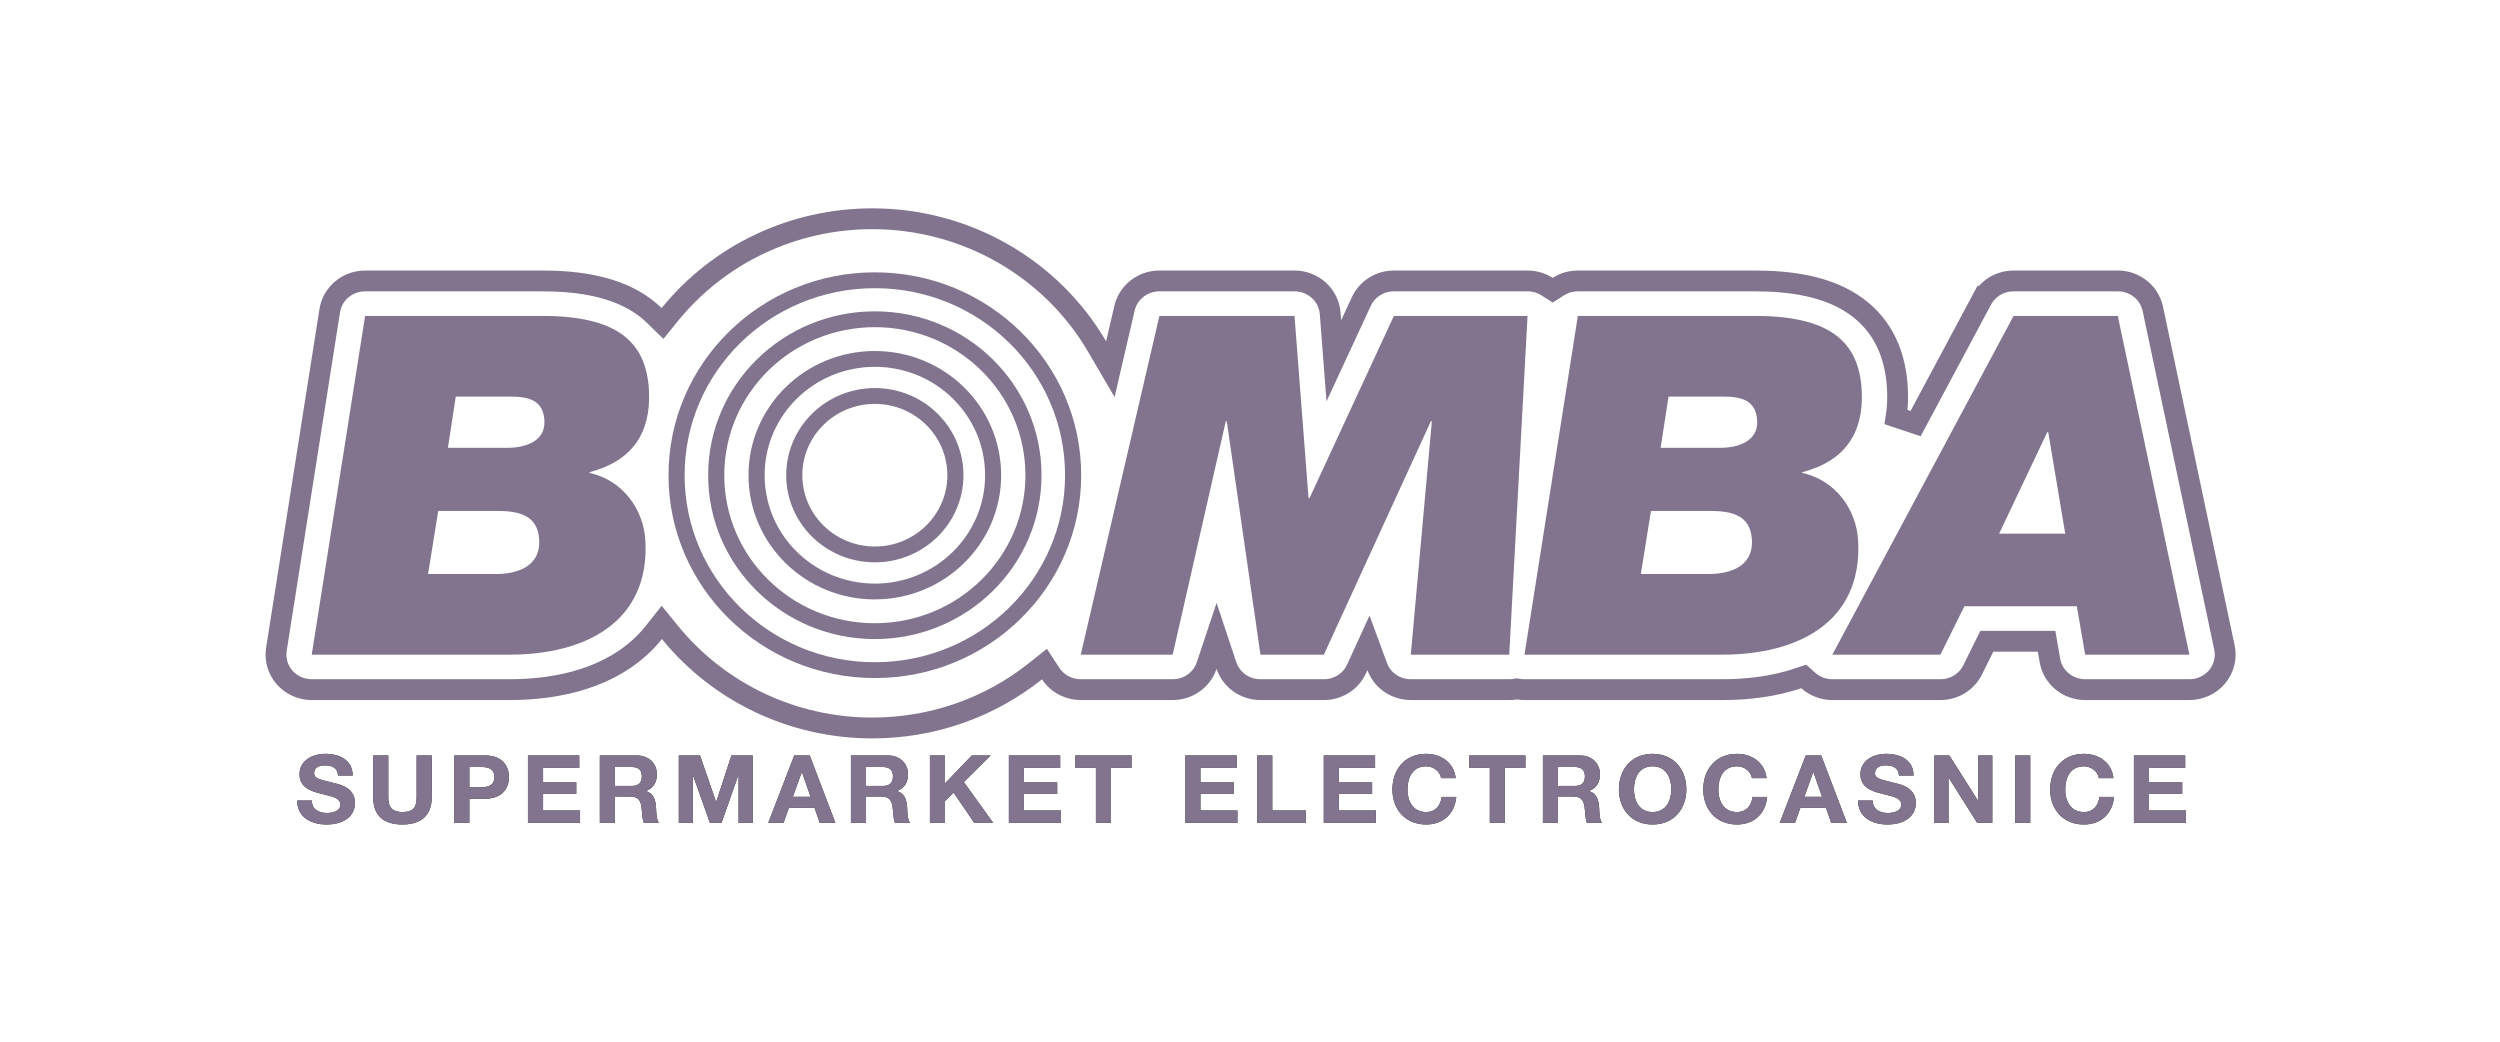 <svg width="120" height="50" viewBox="0 0 120 50" fill="none" xmlns="http://www.w3.org/2000/svg">
<path d="M74.26 13.758L74.53 13.93L74.799 13.758C75.075 13.582 75.4 13.485 75.737 13.485H84.237C85.99 13.485 87.797 13.749 89.131 14.73L89.131 14.73C90.406 15.667 90.991 17.044 91.076 18.652C91.101 19.113 91.083 19.571 91.014 20.019L91.949 20.331L95.13 14.386L94.689 14.15L95.13 14.386C95.425 13.835 96.01 13.485 96.651 13.485H101.655C102.474 13.485 103.172 14.05 103.336 14.824L103.336 14.824L106.774 31.084L106.774 31.084C106.877 31.574 106.75 32.089 106.427 32.481C106.102 32.873 105.612 33.103 105.092 33.103H100.089C99.246 33.103 98.535 32.506 98.396 31.704C98.396 31.704 98.396 31.704 98.396 31.704L98.308 31.195L98.237 30.781H97.816H95.677H95.367L95.229 31.059L94.686 32.156L94.686 32.156C94.4 32.733 93.802 33.103 93.141 33.103H87.952C87.52 33.103 87.109 32.943 86.797 32.664L86.581 32.47L86.305 32.562C85.153 32.948 83.911 33.103 82.672 33.103H73.176C73.08 33.103 72.984 33.096 72.889 33.08L72.807 33.066L72.725 33.08C72.63 33.095 72.536 33.103 72.443 33.103H67.718C67.233 33.103 66.773 32.903 66.448 32.555C66.297 32.392 66.181 32.202 66.106 31.997L65.687 30.859L65.182 31.961L65.113 32.111C64.838 32.712 64.226 33.103 63.546 33.103H60.502C59.744 33.103 59.095 32.621 58.869 31.945L58.395 30.521L57.921 31.945C57.694 32.626 57.041 33.103 56.288 33.103H51.876C51.351 33.103 50.856 32.868 50.531 32.468C50.496 32.424 50.464 32.38 50.434 32.334L50.133 31.875L49.704 32.217C47.492 33.981 44.742 34.943 41.871 34.943C38.065 34.943 34.511 33.246 32.158 30.358L31.765 29.876L31.379 30.363C31.261 30.511 31.136 30.654 31.005 30.79C29.359 32.494 26.9 33.103 24.46 33.103H14.963C14.459 33.103 13.982 32.887 13.657 32.514L13.657 32.514C13.333 32.142 13.191 31.649 13.267 31.168L15.828 14.909L15.828 14.909C15.956 14.096 16.672 13.485 17.525 13.485H26.026C27.778 13.485 29.585 13.749 30.919 14.73C31.093 14.858 31.256 14.996 31.408 15.145L31.8 15.527L32.145 15.102C34.5 12.202 38.06 10.5 41.871 10.5C46.372 10.5 50.467 12.879 52.663 16.636L53.297 17.722L53.581 16.497L53.977 14.792L53.977 14.792C54.153 14.033 54.844 13.485 55.651 13.485H62.136C63.041 13.485 63.781 14.169 63.848 15.038L63.877 15.411L64.024 17.32L64.829 15.583L65.344 14.471C65.62 13.874 66.23 13.485 66.907 13.485H73.322C73.658 13.485 73.984 13.582 74.26 13.758Z" stroke="#82748F"/>
<path d="M55.651 15.164H62.136L62.81 23.909H62.857L66.907 15.164H73.322L72.443 31.424H67.718L68.729 20.22H68.682L63.546 31.424H60.502L58.885 20.22H58.838L56.288 31.424H51.876L55.651 15.164ZM79.711 21.495H82.583C83.394 21.495 84.397 21.199 84.344 20.197C84.291 19.218 83.61 19.036 82.707 19.036H80.089L79.711 21.495ZM78.76 27.553H82.026C82.929 27.553 84.164 27.257 84.092 25.913C84.028 24.706 83.092 24.524 82.049 24.524H79.247L78.76 27.553ZM75.737 15.164H84.237C87.828 15.164 89.237 16.394 89.362 18.74C89.472 20.812 88.524 22.133 86.536 22.657H86.513L86.515 22.702C88.086 23.044 89.11 24.433 89.191 25.958C89.4 29.875 86.285 31.424 82.672 31.424H73.175L75.737 15.164ZM95.958 25.617H99.131L98.315 20.744H98.269L95.958 25.617ZM96.651 15.164H101.654L105.092 31.424H100.089L99.687 29.101H94.29L93.14 31.424H87.952L96.651 15.164ZM21.499 21.495H24.371C25.182 21.495 26.185 21.199 26.132 20.197C26.08 19.218 25.398 19.036 24.495 19.036H21.877L21.499 21.495ZM20.548 27.553H23.814C24.717 27.553 25.952 27.257 25.881 25.913C25.816 24.706 24.88 24.524 23.838 24.524H21.035L20.548 27.553ZM17.525 15.164H26.026C29.616 15.164 31.025 16.394 31.15 18.74C31.26 20.812 30.311 22.133 28.324 22.657H28.301L28.304 22.702C29.874 23.044 30.897 24.433 30.979 25.958C31.188 29.875 28.073 31.424 24.46 31.424H14.963L17.525 15.164Z" fill="#82748F"/>
<path d="M51.897 22.81C51.897 25.499 50.788 27.933 48.996 29.695C47.203 31.457 44.727 32.547 41.992 32.547C39.257 32.547 36.781 31.457 34.989 29.695C33.197 27.933 32.088 25.499 32.088 22.81C32.088 20.121 33.197 17.687 34.989 15.924C36.781 14.162 39.257 13.072 41.992 13.072C44.727 13.072 47.203 14.162 48.996 15.924C50.788 17.687 51.897 20.121 51.897 22.81ZM48.449 29.158C50.101 27.533 51.123 25.289 51.123 22.81C51.123 20.331 50.101 18.087 48.449 16.462C46.797 14.838 44.514 13.833 41.992 13.833C39.471 13.833 37.188 14.838 35.536 16.462C33.883 18.087 32.861 20.331 32.861 22.81C32.861 25.289 33.883 27.533 35.536 29.158C37.188 30.782 39.471 31.787 41.992 31.787C44.514 31.787 46.797 30.782 48.449 29.158ZM49.993 22.81C49.993 24.982 49.098 26.948 47.65 28.372C46.202 29.795 44.202 30.676 41.992 30.676C39.783 30.676 37.783 29.795 36.335 28.372C34.887 26.948 33.991 24.982 33.991 22.81C33.991 18.466 37.573 14.944 41.992 14.944C44.202 14.944 46.202 15.824 47.65 17.248C49.098 18.671 49.993 20.638 49.993 22.81ZM47.103 27.834C48.411 26.549 49.22 24.772 49.22 22.81C49.22 20.848 48.411 19.071 47.103 17.785C45.795 16.5 43.988 15.704 41.992 15.704C38.001 15.704 34.765 18.886 34.765 22.81C34.765 24.772 35.574 26.549 36.882 27.834C38.19 29.12 39.996 29.915 41.992 29.915C43.988 29.915 45.795 29.12 47.103 27.834ZM48.055 22.81C48.055 26.102 45.341 28.77 41.992 28.77V28.772C40.318 28.772 38.802 28.105 37.704 27.026C36.607 25.947 35.928 24.456 35.928 22.81C35.928 21.163 36.607 19.673 37.704 18.594C38.802 17.515 40.318 16.848 41.992 16.848V16.849C45.341 16.849 48.055 19.518 48.055 22.81ZM41.992 28.013C44.915 28.013 47.285 25.683 47.285 22.81C47.285 19.936 44.915 17.607 41.992 17.607V17.608C40.531 17.608 39.209 18.19 38.251 19.132C37.294 20.073 36.702 21.373 36.702 22.81C36.702 24.246 37.294 25.547 38.251 26.488C39.209 27.429 40.531 28.012 41.992 28.012V28.013ZM46.246 22.811C46.246 25.119 44.342 26.992 41.993 26.992C39.643 26.992 37.738 25.119 37.738 22.811C37.738 20.5 39.643 18.627 41.993 18.627C44.342 18.627 46.246 20.5 46.246 22.811ZM41.993 26.232C43.914 26.232 45.473 24.699 45.473 22.811C45.473 20.92 43.914 19.387 41.993 19.387C40.07 19.387 38.512 20.92 38.512 22.811C38.512 24.699 40.07 26.232 41.993 26.232Z" fill="#82748F"/>
<path fill-rule="evenodd" clip-rule="evenodd" d="M75.835 36.262H74.06V39.499H74.784V38.234H75.508C75.872 38.234 76.006 38.384 76.057 38.724C76.069 38.807 76.076 38.896 76.084 38.985L76.084 38.985L76.084 38.985C76.1 39.173 76.116 39.361 76.172 39.499H76.896C76.785 39.352 76.772 39.061 76.763 38.85L76.763 38.849L76.763 38.849C76.761 38.806 76.76 38.767 76.757 38.733C76.735 38.402 76.633 38.071 76.278 37.976V37.967C76.647 37.822 76.799 37.536 76.799 37.155C76.799 36.665 76.425 36.262 75.835 36.262ZM75.577 37.726H74.784V36.815H75.577C75.904 36.815 76.075 36.951 76.075 37.264C76.075 37.59 75.904 37.726 75.577 37.726ZM70.523 36.86H71.51V39.499H72.234V36.86H73.221V36.262H70.523V36.86ZM66.004 36.262H63.541V39.499H66.041V38.901H64.266V38.107H65.861V37.554H64.266V36.86H66.004V36.262ZM61.07 36.262H60.346V39.499H62.675V38.901H61.07V36.262ZM59.36 36.262H56.897V39.499H59.397V38.901H57.621V38.107H59.217V37.554H57.621V36.86H59.36V36.262ZM51.617 36.86H52.604V39.499H53.328V36.86H54.315V36.262H51.617V36.86ZM50.889 36.262H48.426V39.499H50.926V38.901H49.15V38.107H50.746V37.554H49.15V36.86H50.889V36.262ZM45.36 36.262H44.636V39.499H45.36V38.456L45.775 38.044L46.767 39.499H47.675L46.264 37.54L47.55 36.262H46.647L45.36 37.604V36.262ZM42.621 36.262H40.845V39.499H41.569V38.234H42.294C42.658 38.234 42.792 38.384 42.842 38.724C42.854 38.807 42.862 38.897 42.87 38.986C42.886 39.173 42.901 39.361 42.958 39.499H43.682C43.571 39.352 43.558 39.061 43.549 38.85C43.547 38.807 43.546 38.767 43.543 38.733C43.52 38.402 43.419 38.071 43.064 37.976V37.967C43.433 37.822 43.585 37.536 43.585 37.155C43.585 36.665 43.211 36.262 42.621 36.262ZM42.363 37.726H41.569V36.815H42.363C42.69 36.815 42.861 36.951 42.861 37.264C42.861 37.59 42.69 37.726 42.363 37.726ZM38.867 36.262H38.125L36.875 39.499H37.608L37.867 38.778H39.098L39.347 39.499H40.099L38.867 36.262ZM38.909 38.248H38.056L38.485 37.06H38.494L38.909 38.248ZM33.601 36.262H32.582V39.499H33.26V37.227H33.269L34.077 39.499H34.634L35.441 37.205H35.451V39.499H36.129V36.262H35.109L34.381 38.488H34.371L33.601 36.262ZM30.567 36.262H28.792V39.499H29.516V38.234H30.24C30.604 38.234 30.738 38.384 30.789 38.724C30.801 38.807 30.808 38.897 30.816 38.986C30.832 39.173 30.848 39.361 30.904 39.499H31.628C31.517 39.352 31.505 39.062 31.495 38.85L31.495 38.85C31.494 38.807 31.492 38.767 31.489 38.733C31.467 38.402 31.365 38.071 31.01 37.976V37.967C31.379 37.822 31.531 37.536 31.531 37.155C31.531 36.665 31.158 36.262 30.567 36.262ZM30.309 37.726H29.516V36.815H30.309C30.637 36.815 30.807 36.951 30.807 37.264C30.807 37.59 30.637 37.726 30.309 37.726ZM27.805 36.262H25.342V39.499H27.842V38.901H26.067V38.107H27.662V37.554H26.067V36.86H27.805V36.262ZM23.291 36.262H21.806V39.499H22.53V38.338H23.291C24.116 38.338 24.43 37.826 24.43 37.3C24.43 36.774 24.116 36.262 23.291 36.262ZM23.092 37.785H22.53V36.815H23.092C23.424 36.815 23.729 36.887 23.729 37.3C23.729 37.713 23.424 37.785 23.092 37.785ZM19.336 39.576C20.205 39.569 20.723 39.143 20.723 38.275V36.262H19.998V38.275C19.998 38.76 19.832 38.977 19.316 38.977C18.73 38.977 18.638 38.629 18.638 38.275V36.262H17.914V38.275C17.914 39.152 18.418 39.57 19.295 39.576H19.336ZM15.696 39.023C15.309 39.023 14.967 38.855 14.967 38.425H14.267C14.253 39.216 14.929 39.571 15.651 39.576H15.686C16.574 39.57 17.038 39.128 17.038 38.538C17.038 37.813 16.316 37.652 16.066 37.596L16.06 37.595L16.035 37.588C15.232 37.39 15.078 37.352 15.078 37.105C15.078 36.833 15.346 36.738 15.576 36.738C15.927 36.738 16.203 36.842 16.227 37.227H16.928C16.928 36.479 16.296 36.184 15.608 36.184C15.014 36.184 14.377 36.498 14.377 37.164C14.377 37.763 14.871 37.967 15.36 38.084C15.44 38.106 15.522 38.126 15.601 38.146L15.601 38.146C15.993 38.241 16.337 38.325 16.337 38.62C16.337 38.95 15.95 39.023 15.696 39.023ZM104.89 36.262H102.428V39.499H104.927V38.901H103.152V38.107H104.747V37.554H103.152V36.86H104.89V36.262ZM100.026 36.783C100.381 36.783 100.694 37.028 100.745 37.35H101.446C101.359 36.602 100.745 36.185 100.026 36.185C99.011 36.185 98.407 36.933 98.407 37.894C98.407 38.828 99.011 39.576 100.026 39.576C100.837 39.576 101.4 39.064 101.474 38.252H100.773C100.717 38.683 100.468 38.978 100.026 38.978C99.375 38.978 99.131 38.433 99.131 37.894C99.131 37.327 99.375 36.783 100.026 36.783ZM97.452 36.262H96.728V39.499H97.452V36.262ZM93.57 36.262H92.85V39.499H93.528V37.332H93.538L94.907 39.499H95.631V36.262H94.953V38.433H94.944L93.57 36.262ZM90.619 39.023C90.231 39.023 89.89 38.855 89.89 38.425H89.189C89.175 39.216 89.852 39.571 90.574 39.576H90.609C91.496 39.57 91.96 39.128 91.96 38.538C91.96 37.813 91.238 37.652 90.989 37.596L90.983 37.595L90.958 37.588C90.154 37.39 90.001 37.352 90.001 37.105C90.001 36.833 90.268 36.738 90.499 36.738C90.849 36.738 91.126 36.842 91.149 37.227H91.85C91.85 36.479 91.218 36.184 90.531 36.184C89.936 36.184 89.3 36.498 89.3 37.164C89.3 37.763 89.793 37.967 90.282 38.084C90.363 38.106 90.444 38.126 90.523 38.146C90.915 38.241 91.26 38.325 91.26 38.62C91.26 38.95 90.872 39.023 90.619 39.023ZM87.418 36.262H86.676L85.426 39.499H86.159L86.418 38.778H87.649L87.898 39.499H88.65L87.418 36.262ZM87.46 38.248H86.607L87.036 37.06H87.045L87.46 38.248ZM83.374 36.783C83.73 36.783 84.043 37.028 84.094 37.35H84.795C84.707 36.602 84.094 36.185 83.374 36.185C82.36 36.185 81.756 36.933 81.756 37.894C81.756 38.828 82.36 39.576 83.374 39.576C84.186 39.576 84.749 39.064 84.823 38.252H84.122C84.066 38.683 83.817 38.978 83.374 38.978C82.724 38.978 82.48 38.433 82.48 37.894C82.48 37.327 82.724 36.783 83.374 36.783ZM79.308 39.576H79.343C80.347 39.568 80.945 38.823 80.945 37.894C80.945 36.932 80.34 36.185 79.326 36.185C78.311 36.185 77.707 36.932 77.707 37.894C77.707 38.823 78.304 39.568 79.308 39.576ZM79.326 38.978C79.976 38.978 80.22 38.434 80.22 37.894C80.22 37.327 79.976 36.783 79.326 36.783C78.675 36.783 78.431 37.327 78.431 37.894C78.431 38.434 78.675 38.978 79.326 38.978ZM68.453 36.783C68.809 36.783 69.122 37.028 69.173 37.35H69.874C69.786 36.602 69.173 36.185 68.453 36.185C67.439 36.185 66.835 36.933 66.835 37.894C66.835 38.828 67.439 39.576 68.453 39.576C69.265 39.576 69.828 39.064 69.902 38.252H69.201C69.145 38.683 68.896 38.978 68.453 38.978C67.803 38.978 67.559 38.433 67.559 37.894C67.559 37.327 67.803 36.783 68.453 36.783Z" fill="#232120"/>
<path fill-rule="evenodd" clip-rule="evenodd" d="M75.835 36.262H74.06V39.499H74.784V38.234H75.508C75.872 38.234 76.006 38.384 76.057 38.724C76.069 38.807 76.076 38.896 76.084 38.985L76.084 38.985L76.084 38.985C76.1 39.173 76.116 39.361 76.172 39.499H76.896C76.785 39.352 76.772 39.061 76.763 38.85L76.763 38.849L76.763 38.849C76.761 38.806 76.76 38.767 76.757 38.733C76.735 38.402 76.633 38.071 76.278 37.976V37.967C76.647 37.822 76.799 37.536 76.799 37.155C76.799 36.665 76.425 36.262 75.835 36.262ZM75.577 37.726H74.784V36.815H75.577C75.904 36.815 76.075 36.951 76.075 37.264C76.075 37.59 75.904 37.726 75.577 37.726ZM70.523 36.86H71.51V39.499H72.234V36.86H73.221V36.262H70.523V36.86ZM66.004 36.262H63.541V39.499H66.041V38.901H64.266V38.107H65.861V37.554H64.266V36.86H66.004V36.262ZM61.07 36.262H60.346V39.499H62.675V38.901H61.07V36.262ZM59.36 36.262H56.897V39.499H59.397V38.901H57.621V38.107H59.217V37.554H57.621V36.86H59.36V36.262ZM51.617 36.86H52.604V39.499H53.328V36.86H54.315V36.262H51.617V36.86ZM50.889 36.262H48.426V39.499H50.926V38.901H49.15V38.107H50.746V37.554H49.15V36.86H50.889V36.262ZM45.36 36.262H44.636V39.499H45.36V38.456L45.775 38.044L46.767 39.499H47.675L46.264 37.54L47.55 36.262H46.647L45.36 37.604V36.262ZM42.621 36.262H40.845V39.499H41.569V38.234H42.294C42.658 38.234 42.792 38.384 42.842 38.724C42.854 38.807 42.862 38.897 42.87 38.986C42.886 39.173 42.901 39.361 42.958 39.499H43.682C43.571 39.352 43.558 39.061 43.549 38.85C43.547 38.807 43.546 38.767 43.543 38.733C43.52 38.402 43.419 38.071 43.064 37.976V37.967C43.433 37.822 43.585 37.536 43.585 37.155C43.585 36.665 43.211 36.262 42.621 36.262ZM42.363 37.726H41.569V36.815H42.363C42.69 36.815 42.861 36.951 42.861 37.264C42.861 37.59 42.69 37.726 42.363 37.726ZM38.867 36.262H38.125L36.875 39.499H37.608L37.867 38.778H39.098L39.347 39.499H40.099L38.867 36.262ZM38.909 38.248H38.056L38.485 37.06H38.494L38.909 38.248ZM33.601 36.262H32.582V39.499H33.26V37.227H33.269L34.077 39.499H34.634L35.441 37.205H35.451V39.499H36.129V36.262H35.109L34.381 38.488H34.371L33.601 36.262ZM30.567 36.262H28.792V39.499H29.516V38.234H30.24C30.604 38.234 30.738 38.384 30.789 38.724C30.801 38.807 30.808 38.897 30.816 38.986C30.832 39.173 30.848 39.361 30.904 39.499H31.628C31.517 39.352 31.505 39.062 31.495 38.85L31.495 38.85C31.494 38.807 31.492 38.767 31.489 38.733C31.467 38.402 31.365 38.071 31.01 37.976V37.967C31.379 37.822 31.531 37.536 31.531 37.155C31.531 36.665 31.158 36.262 30.567 36.262ZM30.309 37.726H29.516V36.815H30.309C30.637 36.815 30.807 36.951 30.807 37.264C30.807 37.59 30.637 37.726 30.309 37.726ZM27.805 36.262H25.342V39.499H27.842V38.901H26.067V38.107H27.662V37.554H26.067V36.86H27.805V36.262ZM23.291 36.262H21.806V39.499H22.53V38.338H23.291C24.116 38.338 24.43 37.826 24.43 37.3C24.43 36.774 24.116 36.262 23.291 36.262ZM23.092 37.785H22.53V36.815H23.092C23.424 36.815 23.729 36.887 23.729 37.3C23.729 37.713 23.424 37.785 23.092 37.785ZM19.336 39.576C20.205 39.569 20.723 39.143 20.723 38.275V36.262H19.998V38.275C19.998 38.76 19.832 38.977 19.316 38.977C18.73 38.977 18.638 38.629 18.638 38.275V36.262H17.914V38.275C17.914 39.152 18.418 39.57 19.295 39.576H19.336ZM15.696 39.023C15.309 39.023 14.967 38.855 14.967 38.425H14.267C14.253 39.216 14.929 39.571 15.651 39.576H15.686C16.574 39.57 17.038 39.128 17.038 38.538C17.038 37.813 16.316 37.652 16.066 37.596L16.06 37.595L16.035 37.588C15.232 37.39 15.078 37.352 15.078 37.105C15.078 36.833 15.346 36.738 15.576 36.738C15.927 36.738 16.203 36.842 16.227 37.227H16.928C16.928 36.479 16.296 36.184 15.608 36.184C15.014 36.184 14.377 36.498 14.377 37.164C14.377 37.763 14.871 37.967 15.36 38.084C15.44 38.106 15.522 38.126 15.601 38.146L15.601 38.146C15.993 38.241 16.337 38.325 16.337 38.62C16.337 38.95 15.95 39.023 15.696 39.023ZM104.89 36.262H102.428V39.499H104.927V38.901H103.152V38.107H104.747V37.554H103.152V36.86H104.89V36.262ZM100.026 36.783C100.381 36.783 100.694 37.028 100.745 37.35H101.446C101.359 36.602 100.745 36.185 100.026 36.185C99.011 36.185 98.407 36.933 98.407 37.894C98.407 38.828 99.011 39.576 100.026 39.576C100.837 39.576 101.4 39.064 101.474 38.252H100.773C100.717 38.683 100.468 38.978 100.026 38.978C99.375 38.978 99.131 38.433 99.131 37.894C99.131 37.327 99.375 36.783 100.026 36.783ZM97.452 36.262H96.728V39.499H97.452V36.262ZM93.57 36.262H92.85V39.499H93.528V37.332H93.538L94.907 39.499H95.631V36.262H94.953V38.433H94.944L93.57 36.262ZM90.619 39.023C90.231 39.023 89.89 38.855 89.89 38.425H89.189C89.175 39.216 89.852 39.571 90.574 39.576H90.609C91.496 39.57 91.96 39.128 91.96 38.538C91.96 37.813 91.238 37.652 90.989 37.596L90.983 37.595L90.958 37.588C90.154 37.39 90.001 37.352 90.001 37.105C90.001 36.833 90.268 36.738 90.499 36.738C90.849 36.738 91.126 36.842 91.149 37.227H91.85C91.85 36.479 91.218 36.184 90.531 36.184C89.936 36.184 89.3 36.498 89.3 37.164C89.3 37.763 89.793 37.967 90.282 38.084C90.363 38.106 90.444 38.126 90.523 38.146C90.915 38.241 91.26 38.325 91.26 38.62C91.26 38.95 90.872 39.023 90.619 39.023ZM87.418 36.262H86.676L85.426 39.499H86.159L86.418 38.778H87.649L87.898 39.499H88.65L87.418 36.262ZM87.46 38.248H86.607L87.036 37.06H87.045L87.46 38.248ZM83.374 36.783C83.73 36.783 84.043 37.028 84.094 37.35H84.795C84.707 36.602 84.094 36.185 83.374 36.185C82.36 36.185 81.756 36.933 81.756 37.894C81.756 38.828 82.36 39.576 83.374 39.576C84.186 39.576 84.749 39.064 84.823 38.252H84.122C84.066 38.683 83.817 38.978 83.374 38.978C82.724 38.978 82.48 38.433 82.48 37.894C82.48 37.327 82.724 36.783 83.374 36.783ZM79.308 39.576H79.343C80.347 39.568 80.945 38.823 80.945 37.894C80.945 36.932 80.34 36.185 79.326 36.185C78.311 36.185 77.707 36.932 77.707 37.894C77.707 38.823 78.304 39.568 79.308 39.576ZM79.326 38.978C79.976 38.978 80.22 38.434 80.22 37.894C80.22 37.327 79.976 36.783 79.326 36.783C78.675 36.783 78.431 37.327 78.431 37.894C78.431 38.434 78.675 38.978 79.326 38.978ZM68.453 36.783C68.809 36.783 69.122 37.028 69.173 37.35H69.874C69.786 36.602 69.173 36.185 68.453 36.185C67.439 36.185 66.835 36.933 66.835 37.894C66.835 38.828 67.439 39.576 68.453 39.576C69.265 39.576 69.828 39.064 69.902 38.252H69.201C69.145 38.683 68.896 38.978 68.453 38.978C67.803 38.978 67.559 38.433 67.559 37.894C67.559 37.327 67.803 36.783 68.453 36.783Z" fill="#82748F"/>
</svg>
